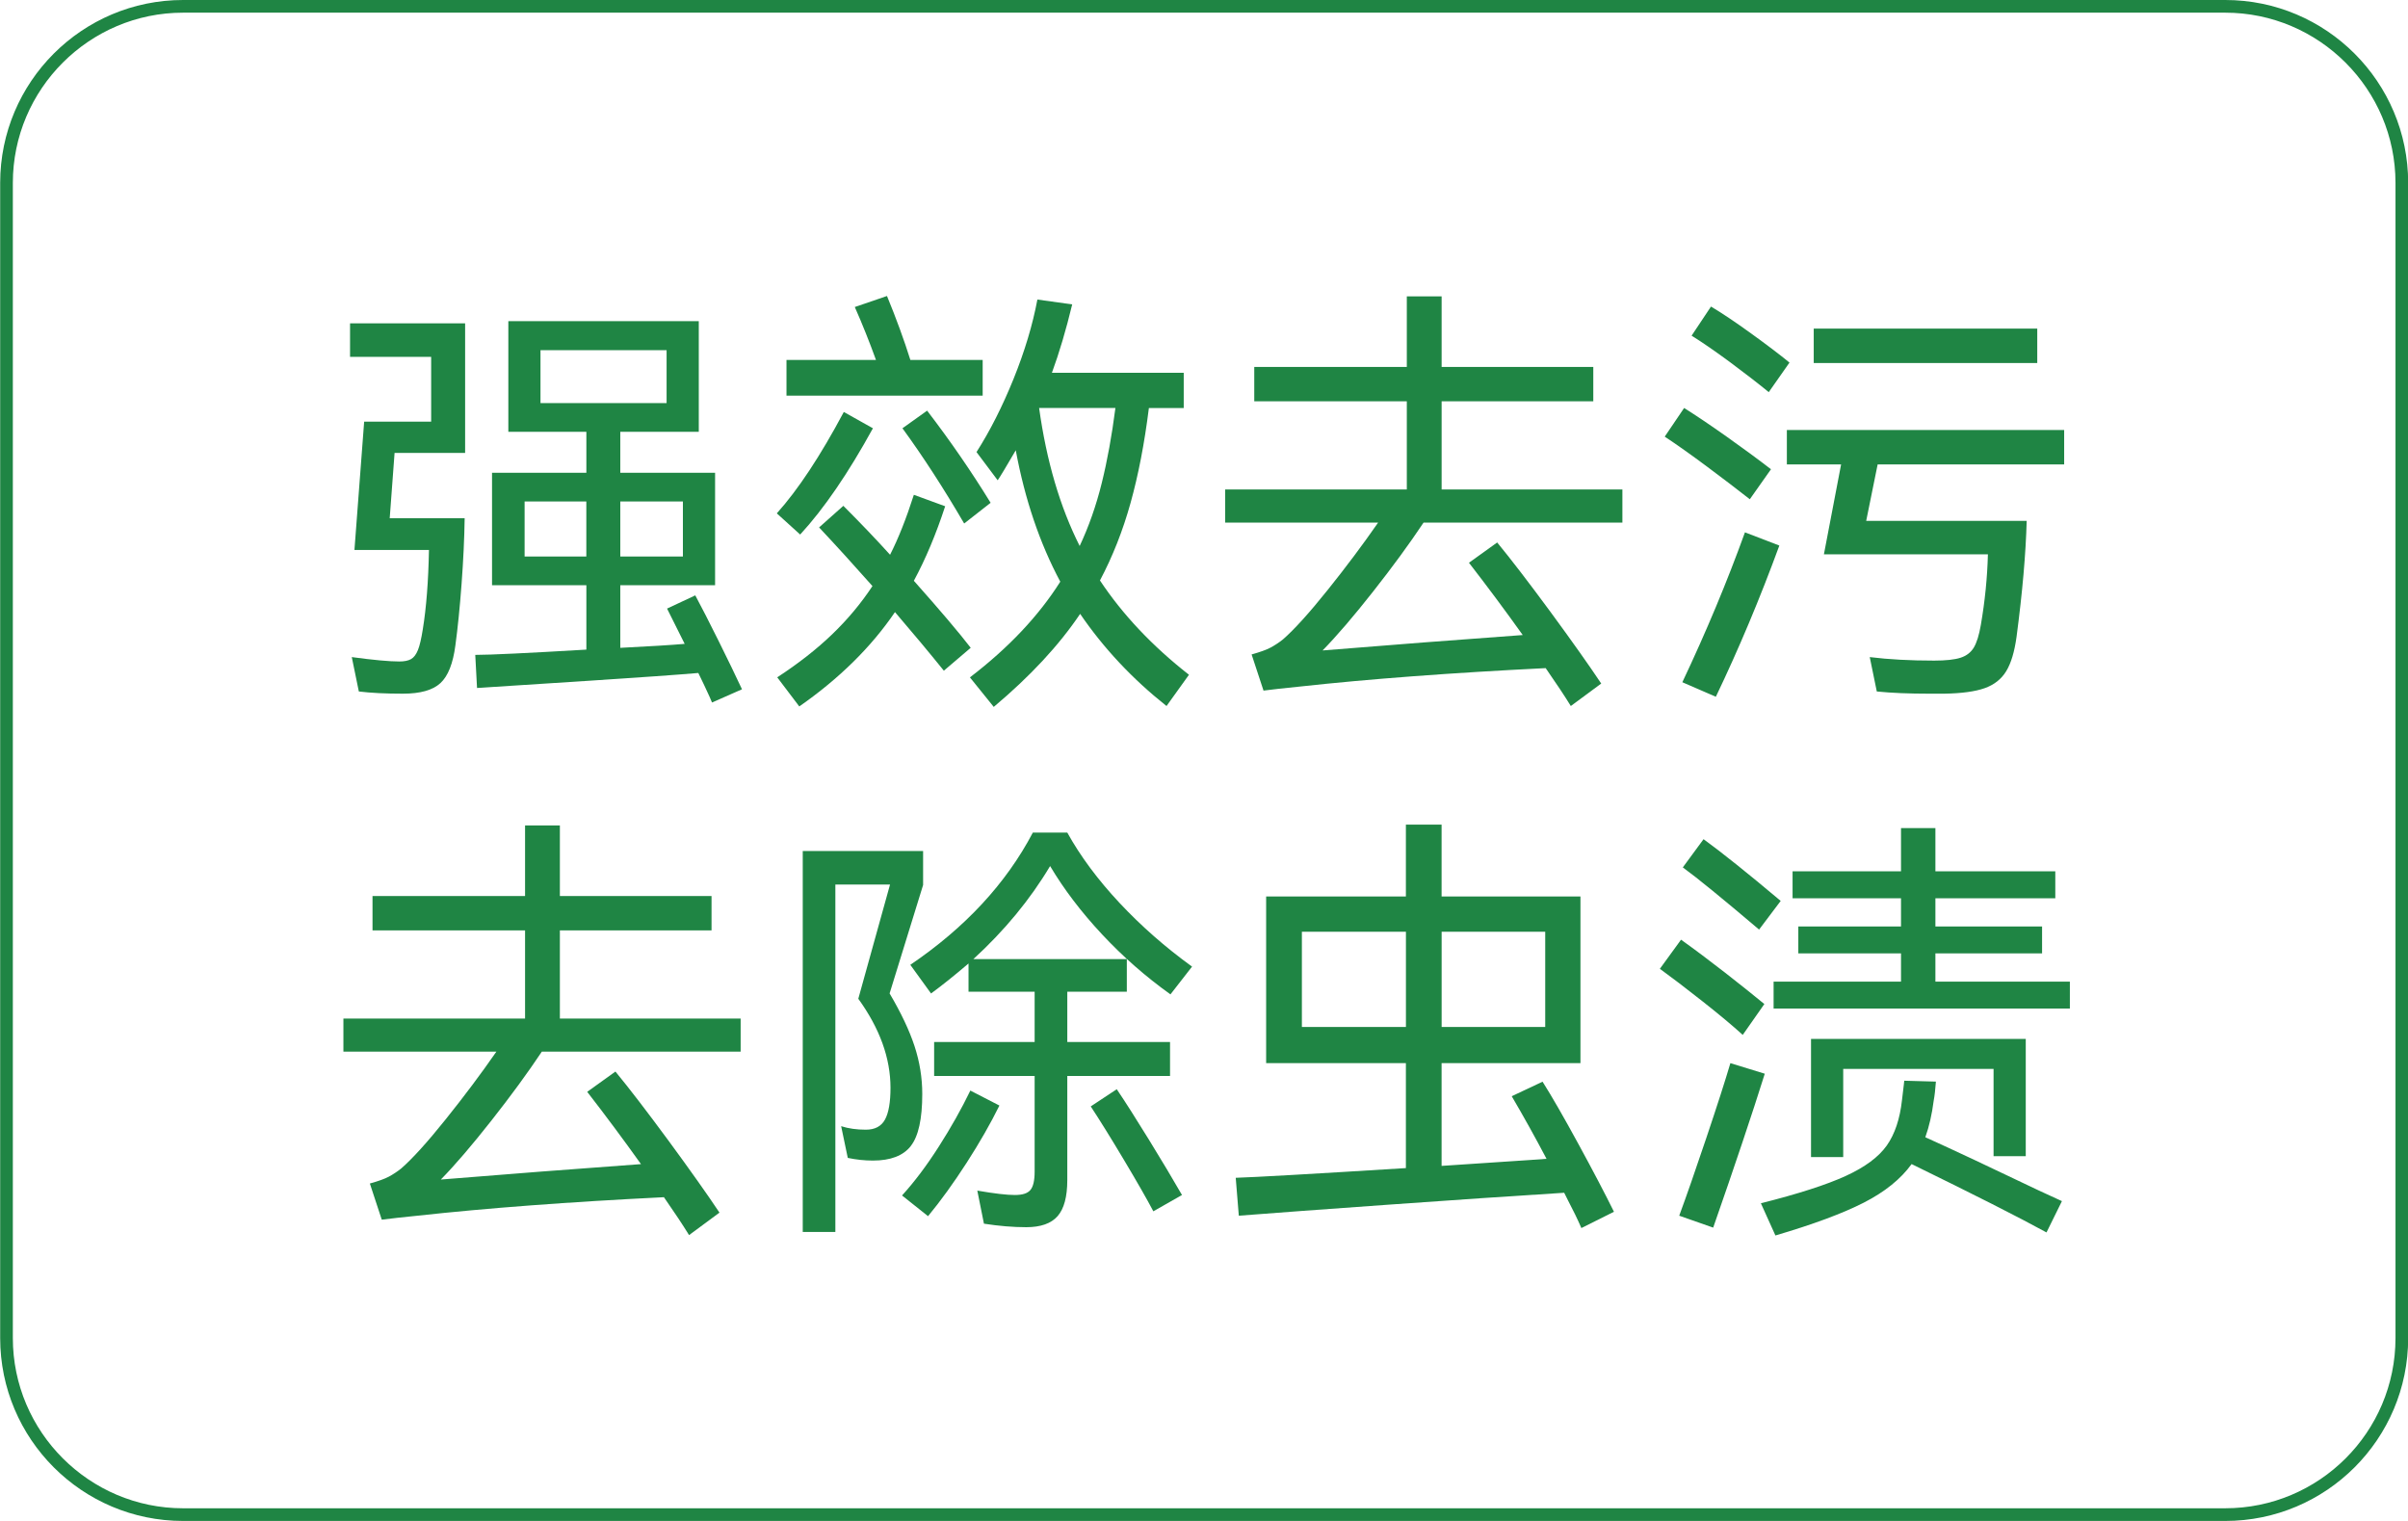 <?xml version="1.0" encoding="UTF-8"?>
<svg xmlns="http://www.w3.org/2000/svg" version="1.1" viewBox="0 0 570 360">
  <defs>
    <style>
      .cls-1 {
        fill: #1f8544;
      }
    </style>
  </defs>
  <!-- Generator: Adobe Illustrator 28.6.0, SVG Export Plug-In . SVG Version: 1.2.0 Build 709)  -->
  <g>
    <g id="_图层_1" data-name="图层_1">
      <path class="cls-1" d="M526.74,3c22.2,0,40.3,18.1,40.3,40.3v273.4c0,22.3-18.1,40.3-40.3,40.3H43.34c-22.2,0-40.3-18.1-40.3-40.3V43.3C3.04,21.1,21.14,3,43.34,3h483.4M526.74,0H43.34C19.44,0,.04,19.4.04,43.3v273.4c0,23.9,19.4,43.3,43.3,43.3h483.4c23.9,0,43.3-19.4,43.3-43.3V43.3c0-23.9-19.4-43.3-43.3-43.3Z"/>
      <g>
        <path class="cls-1" d="M82.86,84.46v-7.93h27.24v30.68h-16.7l-1.15,15.45h17.74c-.07,4.73-.31,9.91-.73,15.55s-.91,10.47-1.46,14.51c-.56,4.31-1.74,7.31-3.55,8.97-1.81,1.67-4.77,2.5-8.87,2.5s-7.58-.17-10.44-.52l-1.67-8.14c5.15.7,8.9,1.04,11.27,1.04,1.18,0,2.1-.19,2.77-.57.66-.38,1.2-1.1,1.62-2.14.42-1.04.8-2.68,1.15-4.9.83-5.08,1.32-11.34,1.46-18.78h-17.64l2.3-30.37h15.86v-15.34h-19.2ZM168.54,166.28c-.14-.42-.77-1.81-1.88-4.17l-1.36-2.82c-4.87.42-13.45,1.03-25.72,1.83-12.28.8-21.17,1.37-26.66,1.72l-.42-7.83c3.48,0,12.24-.42,26.3-1.25v-15.24h-22.33v-26.61h22.33v-9.71h-18.47v-26.19h45.08v26.19h-18.58v9.71h22.44v26.61h-22.44v14.82c6.96-.35,12.04-.66,15.24-.94l-4.17-8.35,6.68-3.13c1.46,2.71,3.3,6.31,5.53,10.8,2.23,4.49,4.07,8.3,5.53,11.43l-7.1,3.13ZM124.18,118.69v13.04h14.61v-13.04h-14.61ZM157.79,82.89h-29.85v12.52h29.85v-12.52ZM161.65,131.73v-13.04h-14.82v13.04h14.82Z"/>
        <path class="cls-1" d="M206.63,101.37c-5.84,10.64-11.58,19.03-17.22,25.15l-5.53-5.01c5.01-5.57,10.3-13.57,15.86-24l6.89,3.86ZM223.43,158.76c-3.48-4.31-7.34-8.94-11.58-13.88-5.63,8.28-13.18,15.72-22.65,22.33l-5.22-6.89c5.01-3.27,9.34-6.66,12.99-10.17,3.65-3.51,6.84-7.32,9.55-11.43-4.31-4.87-8.52-9.5-12.63-13.88l5.74-5.11c4.17,4.17,7.86,8.04,11.06,11.58,1.95-3.83,3.83-8.56,5.63-14.19l7.41,2.71c-2.16,6.61-4.63,12.49-7.41,17.64,6.19,6.96,10.68,12.25,13.46,15.86l-6.37,5.43ZM232.61,85.19v8.45h-46.44v-8.45h21.18c-1.53-4.24-3.2-8.42-5.01-12.52l7.62-2.61c2.23,5.43,4.07,10.47,5.53,15.13h17.12ZM228.23,123.91c-4.87-8.35-9.74-15.86-14.61-22.54l5.84-4.17c5.5,7.17,10.5,14.44,15.03,21.81l-6.26,4.9ZM281.45,159.7l-5.32,7.41c-8.07-6.4-14.89-13.67-20.45-21.81-5.01,7.45-11.83,14.78-20.45,22.02l-5.64-6.99c9.11-6.96,16.24-14.51,21.39-22.65-4.87-9.11-8.38-19.48-10.54-31.1-2.23,3.83-3.65,6.19-4.28,7.1l-5.01-6.68c3.2-5.01,6.12-10.78,8.77-17.32,2.64-6.54,4.52-12.8,5.64-18.78l8.24,1.15c-1.46,6.05-3.06,11.44-4.8,16.18h31.2v8.35h-8.25c-1.04,8.35-2.49,15.83-4.33,22.44-1.84,6.61-4.26,12.73-7.25,18.37,5.36,8.07,12.38,15.52,21.08,22.33ZM245.97,96.57c1.74,12.52,4.94,23.41,9.6,32.66,2.16-4.59,3.9-9.55,5.22-14.87,1.32-5.32,2.4-11.25,3.24-17.79h-18.05Z"/>
        <path class="cls-1" d="M336.97,123.7c-3.34,5.01-7.32,10.45-11.95,16.33-4.63,5.88-8.61,10.52-11.95,13.93l23.69-1.88c10.92-.83,18.82-1.42,23.69-1.77-4.17-5.84-8.42-11.55-12.73-17.11l6.68-4.8c3.27,3.97,7.46,9.43,12.58,16.38,5.11,6.96,9.13,12.63,12.05,17.01l-7.2,5.32c-1.46-2.37-3.44-5.36-5.95-8.97-22.4,1.11-41.85,2.57-58.34,4.38-3.48.35-6.3.66-8.45.94l-2.82-8.56c2.02-.56,3.51-1.1,4.49-1.62.97-.52,1.95-1.16,2.92-1.93,2.64-2.3,6.16-6.17,10.54-11.64,4.38-5.46,8.38-10.8,12-16.02h-36.21v-7.83h43v-20.87h-36.11v-8.14h36.11v-16.7h8.24v16.7h35.9v8.14h-35.9v20.87h42.79v7.83h-47.07Z"/>
        <path class="cls-1" d="M414.2,118.17c-2.92-2.3-6.3-4.87-10.12-7.72-3.83-2.85-7.17-5.22-10.02-7.1l4.59-6.78c2.78,1.74,6.14,4,10.07,6.78,3.93,2.78,7.43,5.36,10.49,7.72l-5.01,7.1ZM398.23,161.48c5.63-11.9,10.57-23.72,14.82-35.48l8.14,3.13c-4.59,12.52-9.6,24.46-15.03,35.79l-7.93-3.44ZM418.68,92.81c-2.65-2.16-5.71-4.52-9.18-7.1-3.48-2.57-6.51-4.66-9.08-6.26l4.59-6.89c2.57,1.53,5.74,3.65,9.5,6.37,3.76,2.71,6.78,5.01,9.08,6.89l-4.9,6.99ZM488.6,109.92h-44.14l-2.71,13.36h37.99c-.21,7.79-1.01,16.94-2.4,27.45-.49,3.55-1.3,6.26-2.45,8.14-1.15,1.88-2.85,3.22-5.11,4.02-2.26.8-5.44,1.23-9.55,1.3h-3.55c-4.8,0-8.94-.17-12.42-.52l-1.67-8.14c4.52.56,9.6.83,15.24.83,2.78,0,4.87-.23,6.26-.68,1.39-.45,2.43-1.25,3.13-2.4.69-1.15,1.25-2.94,1.67-5.37.97-5.64,1.53-11.2,1.67-16.7h-38.82l4.07-21.29h-12.84v-8.14h65.64v8.14ZM429.33,77.78h52.91v8.14h-52.91v-8.14Z"/>
        <path class="cls-1" d="M128.25,248.93c-3.34,5.01-7.32,10.45-11.95,16.33-4.63,5.88-8.61,10.52-11.95,13.93l23.69-1.88c10.92-.83,18.82-1.42,23.69-1.77-4.17-5.84-8.42-11.55-12.73-17.11l6.68-4.8c3.27,3.97,7.46,9.43,12.58,16.38,5.11,6.96,9.13,12.63,12.05,17.01l-7.2,5.32c-1.46-2.37-3.44-5.36-5.95-8.97-22.4,1.11-41.85,2.57-58.34,4.38-3.48.35-6.3.66-8.45.94l-2.82-8.56c2.02-.56,3.51-1.1,4.49-1.62.97-.52,1.95-1.16,2.92-1.93,2.64-2.3,6.16-6.17,10.54-11.64,4.38-5.46,8.38-10.8,12-16.02h-36.21v-7.83h43v-20.87h-36.11v-8.14h36.11v-16.7h8.24v16.7h35.9v8.14h-35.9v20.87h42.79v7.83h-47.07Z"/>
        <path class="cls-1" d="M215.6,271.26c-1.81,2.3-4.8,3.44-8.97,3.44-1.95,0-3.93-.21-5.95-.63l-1.57-7.51c1.74.56,3.69.83,5.84.83s3.67-.8,4.54-2.4c.87-1.6,1.3-4.1,1.3-7.51,0-7.03-2.54-14.05-7.62-21.08l7.51-27.03h-12.94v82.23h-7.72v-90.17h28.49v8.04l-7.93,25.67c2.71,4.59,4.68,8.75,5.9,12.47,1.22,3.72,1.83,7.5,1.83,11.32,0,5.91-.91,10.02-2.71,12.31ZM236.58,261.66c-2.09,4.24-4.68,8.77-7.77,13.57-3.1,4.8-6.14,9.01-9.13,12.63l-6.16-4.9c2.92-3.2,5.83-7.06,8.71-11.58,2.89-4.52,5.38-8.94,7.46-13.25l6.89,3.55ZM276.96,254.67h-24.32v24.63c0,3.97-.77,6.82-2.3,8.56-1.53,1.74-4,2.61-7.41,2.61-3.13,0-6.47-.28-10.02-.83l-1.57-7.83c4.03.7,6.99,1.04,8.87,1.04s3.04-.4,3.71-1.2c.66-.8.99-2.24.99-4.33v-22.65h-23.79v-8.04h23.79v-11.9h-15.65v-6.68c-3.34,2.85-6.3,5.22-8.87,7.1l-4.91-6.78c13.01-8.83,22.68-19.27,29.01-31.31h8.14c3.13,5.64,7.25,11.18,12.37,16.65,5.11,5.46,10.83,10.49,17.17,15.08l-5.11,6.57c-5.84-4.17-11.24-8.9-16.18-14.19-4.94-5.29-9.04-10.68-12.31-16.18-4.73,7.93-10.79,15.27-18.16,22.02h36.32v7.72h-14.09v11.9h24.32v8.04ZM264.34,257.8c2.02,2.99,4.56,6.98,7.62,11.95,3.06,4.98,5.67,9.34,7.83,13.1l-6.78,3.86c-1.46-2.78-3.76-6.8-6.89-12.05-3.13-5.25-5.78-9.51-7.93-12.78l6.16-4.07Z"/>
        <path class="cls-1" d="M374.33,290.67c-.91-2.09-1.95-4.24-3.13-6.47l-.94-1.88c-12.18.77-26.04,1.7-41.59,2.82-15.55,1.11-27.36,1.98-35.43,2.61l-.73-8.97c4.45-.14,17.88-.9,40.28-2.3v-24.84h-33.08v-39.45h33.08v-17.01h8.45v17.01h32.87v39.45h-32.87v24.32l24.84-1.67c-2.71-5.15-5.46-10.09-8.24-14.82l7.3-3.44c2.16,3.41,4.99,8.33,8.5,14.77,3.51,6.44,6.31,11.78,8.4,16.02l-7.72,3.86ZM308.17,220.54v22.54h24.63v-22.54h-24.63ZM365.77,243.08v-22.54h-24.52v22.54h24.52Z"/>
        <path class="cls-1" d="M412.53,244.96c-2.37-2.16-5.53-4.8-9.5-7.93-3.96-3.13-7.34-5.7-10.12-7.72l5.01-6.89c3.13,2.23,6.59,4.82,10.38,7.77,3.79,2.96,6.9,5.44,9.34,7.46l-5.11,7.3ZM417.74,254.15c-2.99,9.53-7.06,21.67-12.21,36.42l-8.04-2.82c1.67-4.52,3.81-10.66,6.42-18.42,2.61-7.76,4.5-13.65,5.69-17.69l8.14,2.5ZM416.39,220.02c-8.77-7.44-14.79-12.35-18.05-14.71l4.91-6.68c4.31,3.13,10.4,8,18.26,14.61l-5.11,6.78ZM455.73,269.17c6.61,2.99,15.58,7.2,26.92,12.63l5.43,2.5-3.65,7.41c-6.47-3.55-17.11-8.94-31.93-16.18-2.57,3.55-6.35,6.59-11.32,9.13-4.98,2.54-11.95,5.13-20.92,7.77l-3.44-7.62c8.83-2.23,15.53-4.38,20.09-6.47,4.56-2.09,7.79-4.49,9.71-7.2,1.91-2.71,3.11-6.3,3.6-10.75.42-3.41.59-4.94.52-4.59l7.51.21c-.14,1.88-.31,3.38-.52,4.49-.42,3.27-1.08,6.16-1.98,8.66ZM458.13,225.66v6.68h31.83v6.37h-70.13v-6.37h30.16v-6.68h-24.31v-6.37h24.31v-6.68h-25.67v-6.37h25.67v-10.23h8.14v10.23h28.38v6.37h-28.38v6.68h25.25v6.37h-25.25ZM479.52,245.9v27.76h-7.62v-20.66h-35.59v20.87h-7.62v-27.97h50.82Z"/>
      </g>
    </g>
  </g>
</svg>
